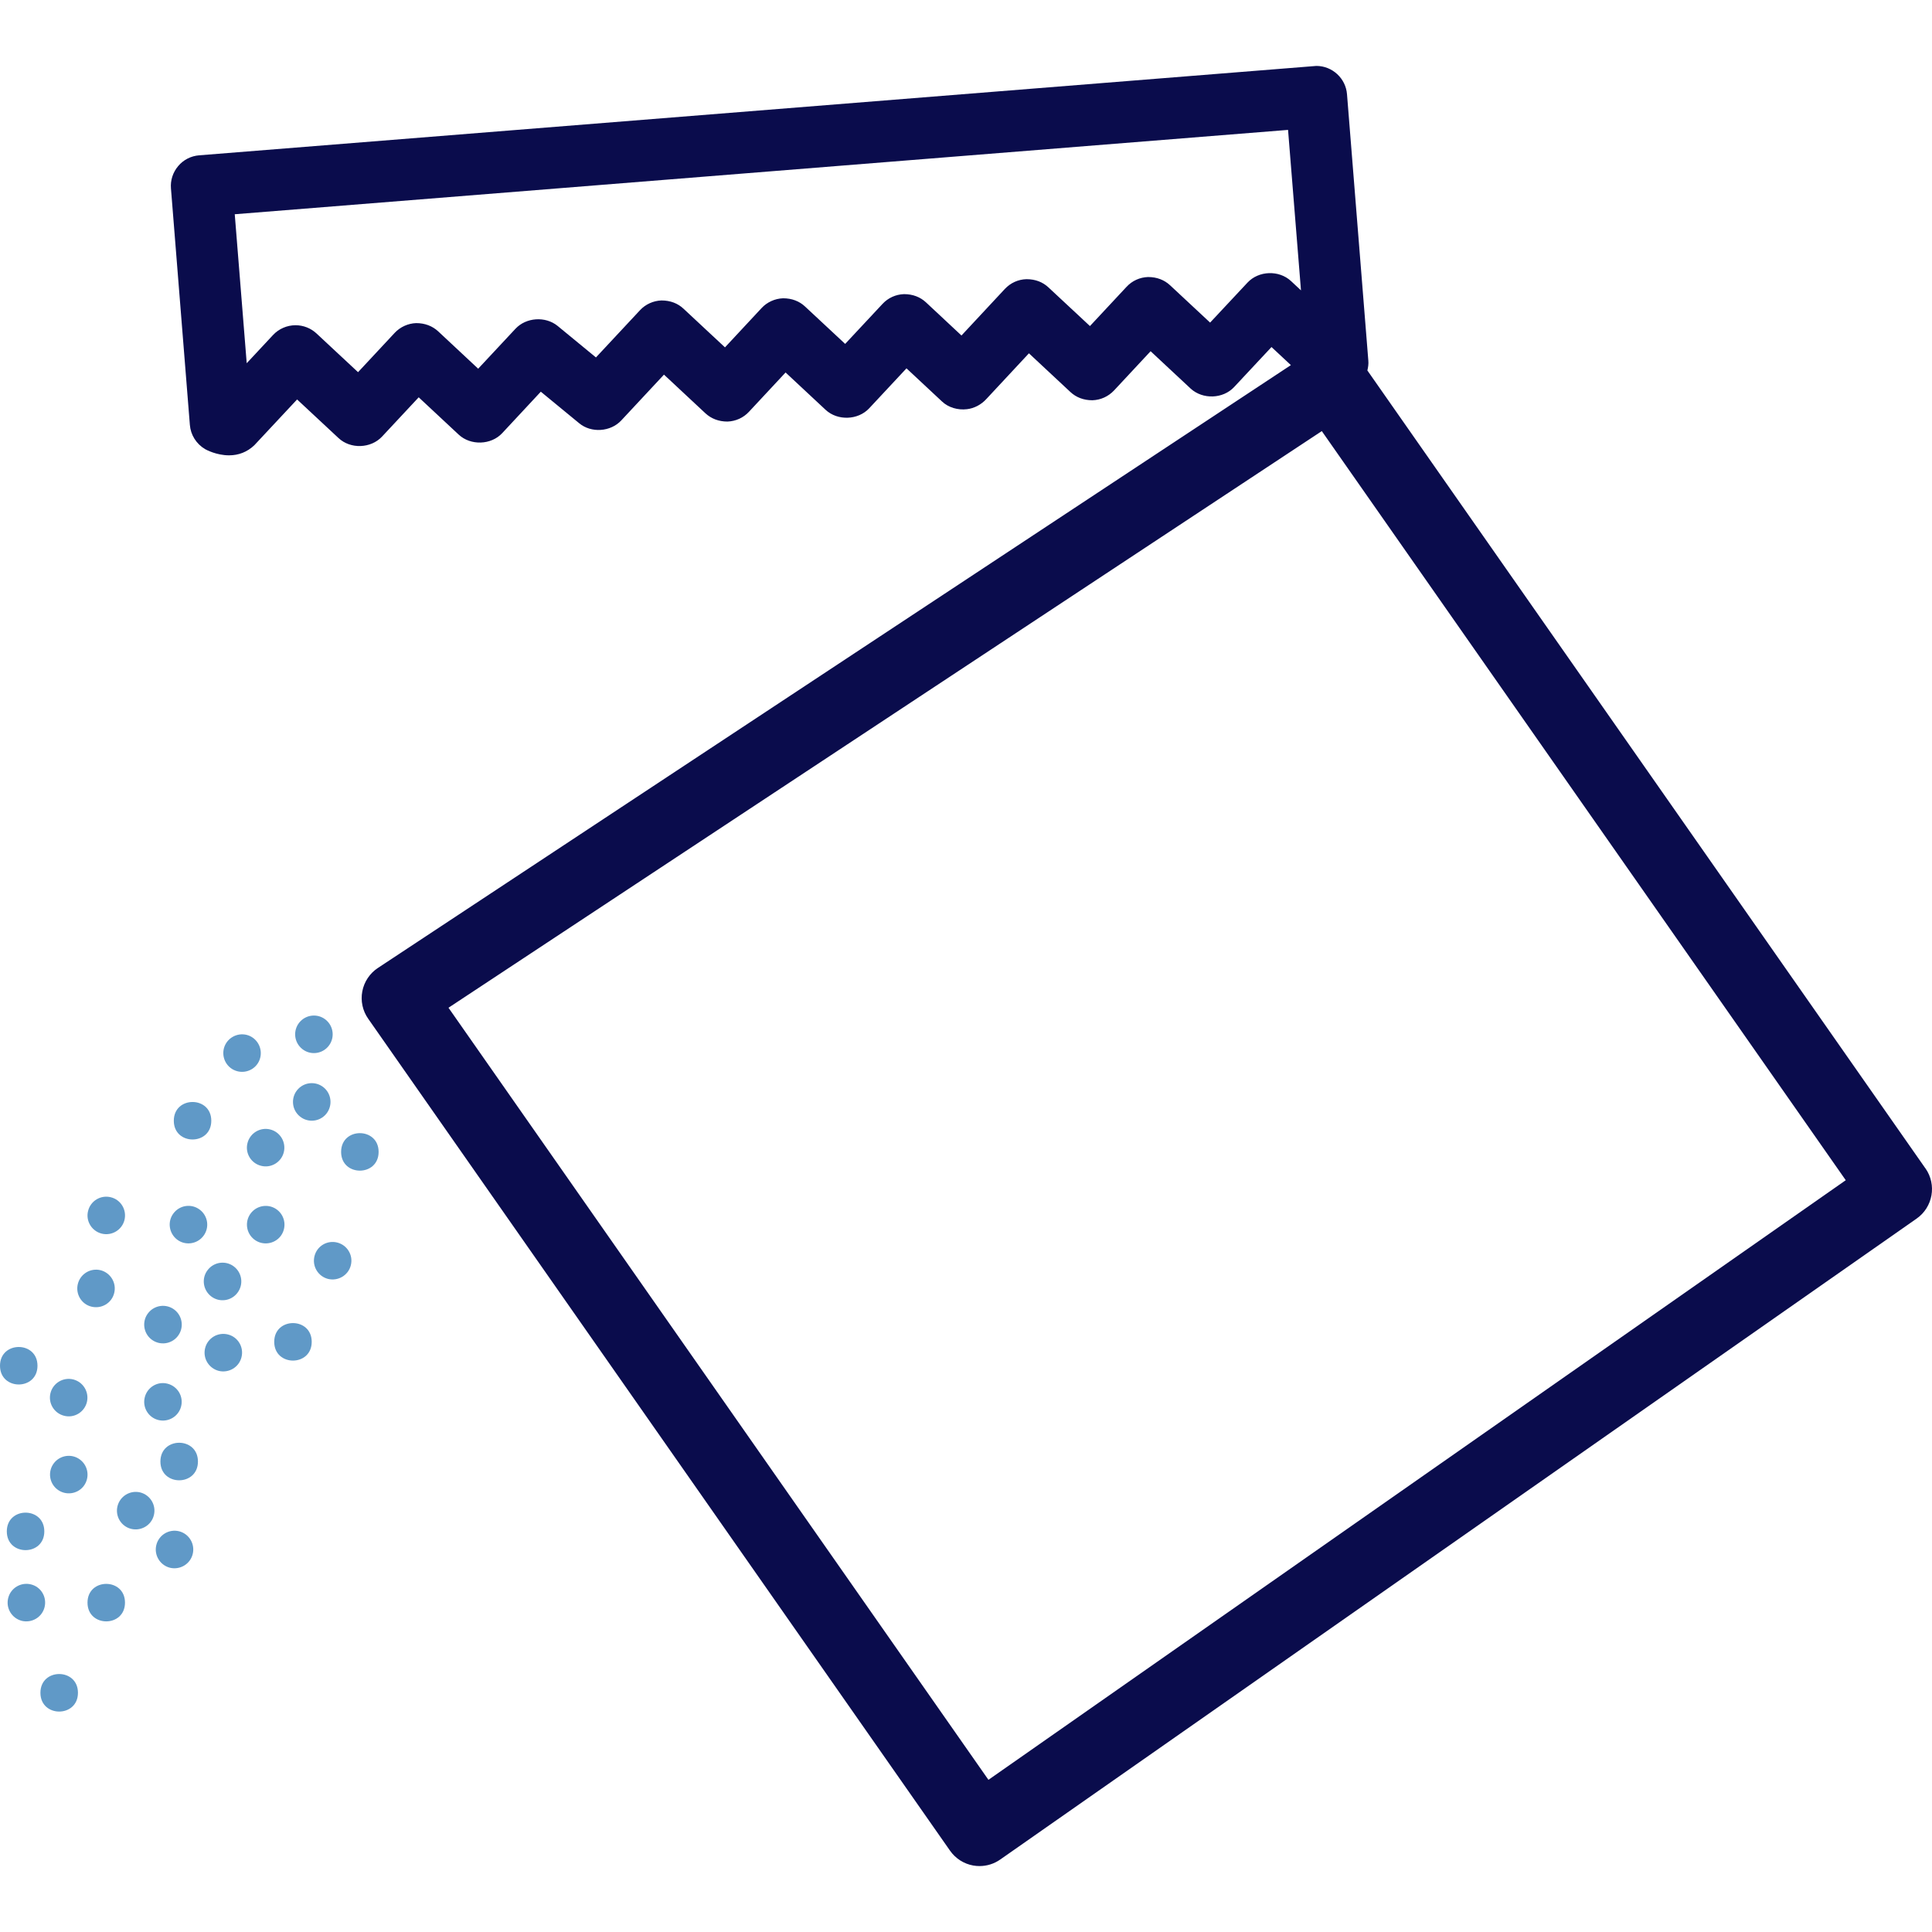 <?xml version="1.0" encoding="UTF-8"?> <svg xmlns="http://www.w3.org/2000/svg" xmlns:xlink="http://www.w3.org/1999/xlink" version="1.1" id="Layer_1" x="0px" y="0px" width="448px" height="448px" viewBox="126 126 448 448" xml:space="preserve"> <g> <path fill="#0A0C4C" d="M572.488,396.948L443.072,211.903c0.183-0.742,0.292-1.504,0.222-2.286l-4.944-61.753 c-0.28-3.685-3.397-6.577-7.105-6.577l-259.052,20.727c-1.916,0.152-3.65,1.038-4.871,2.492c-1.236,1.462-1.834,3.304-1.679,5.189 l4.385,54.83c0.179,2.313,1.489,4.408,3.526,5.617c0.26,0.152,2.647,1.442,5.566,1.442c2.224,0,4.218-0.782,5.846-2.329 l9.928-10.628l9.601,8.948c2.768,2.608,7.502,2.441,10.099-0.338l8.498-9.107l9.275,8.653c2.764,2.581,7.51,2.429,10.092-0.346 l8.948-9.609l8.894,7.312c2.791,2.325,7.277,2.018,9.757-0.641l9.908-10.628l9.625,8.979c1.333,1.225,3.055,1.905,5.088,1.905 h0.016c1.924-0.074,3.689-0.882,4.976-2.266l8.494-9.116l9.294,8.672c2.764,2.562,7.491,2.406,10.08-0.35l8.661-9.283l8.253,7.701 c1.461,1.384,3.666,2.033,5.772,1.772c1.687-0.19,3.354-1.077,4.536-2.402l9.831-10.554l9.617,8.972 c1.321,1.232,3.035,1.913,5.088,1.913h0.023c1.9-0.062,3.666-0.859,4.995-2.258l8.493-9.111l9.295,8.676 c2.811,2.562,7.521,2.379,10.071-0.373l8.665-9.275l4.497,4.19L213.622,350.458c-1.877,1.244-3.184,3.192-3.607,5.412 c-0.424,2.211,0.066,4.513,1.364,6.359l134.919,192.914c1.271,1.815,3.211,3.06,5.388,3.444c0.485,0.086,0.976,0.124,1.461,0.124 c1.707,0,3.378-0.524,4.785-1.512l212.499-148.622c3.779-2.64,4.704-7.852,2.064-11.634L572.488,396.948z M427.677,193.334 l-2.312-2.162c-2.791-2.593-7.506-2.414-10.087,0.358l-8.673,9.274l-9.282-8.652c-1.322-1.232-3.044-1.913-5.093-1.913h-0.023 c-1.916,0.066-3.685,0.875-4.972,2.263l-8.493,9.107l-9.625-8.968c-1.313-1.232-3.024-1.905-5.08-1.905h-0.027 c-1.901,0.055-3.666,0.852-4.987,2.251l-10.072,10.81l-8.225-7.681c-1.322-1.232-3.036-1.912-5.092-1.912h-0.016 c-1.913,0.066-3.677,0.871-4.972,2.262l-8.665,9.279l-9.294-8.661c-1.314-1.236-3.043-1.917-5.104-1.917h-0.015 c-1.89,0.074-3.701,0.898-4.96,2.258l-8.497,9.124l-9.609-8.96c-1.314-1.236-3.036-1.917-5.104-1.917h-0.016 c-1.885,0.062-3.701,0.886-4.976,2.262l-10.215,10.95l-8.906-7.323c-2.818-2.274-7.265-1.979-9.741,0.657l-8.661,9.279 l-9.283-8.672c-1.337-1.225-3.056-1.901-5.088-1.901h-0.016c-1.877,0.066-3.689,0.89-4.972,2.262l-8.498,9.116l-9.625-8.972 c-1.325-1.232-3.055-1.913-4.867-1.913c-1.971,0-3.872,0.824-5.216,2.263l-6.107,6.546l-2.775-34.546l244.243-19.56 L427.677,193.334z M355.204,538.713L229.998,359.679l202.508-133.714l121.495,173.709L355.204,538.713z"></path> <g> <path fill="#6099C7" d="M186.19,371.761c0.851-2.251-0.268-4.766-2.515-5.641c-2.239-0.84-4.758,0.292-5.617,2.534 c-0.84,2.247,0.28,4.759,2.523,5.605C182.824,375.111,185.347,373.996,186.19,371.761L186.19,371.761z"></path> <path fill="#6099C7" d="M183.384,391.076c-0.587,2.316,0.824,4.681,3.164,5.26c2.317,0.595,4.68-0.836,5.26-3.149 c0.579-2.34-0.832-4.703-3.153-5.282C186.334,387.321,183.959,388.74,183.384,391.076z"></path> <path fill="#6099C7" d="M213.795,393.106c0,5.795-8.696,5.795-8.696,0C205.099,387.311,213.795,387.311,213.795,393.106"></path> <path fill="#6099C7" d="M204.192,414.123c-2.328-0.587-4.692,0.812-5.271,3.165c-0.579,2.336,0.832,4.688,3.165,5.278 c2.316,0.556,4.691-0.84,5.267-3.172C207.943,417.055,206.521,414.71,204.192,414.123L204.192,414.123z"></path> <path fill="#6099C7" d="M149.579,412.054c2.329,0.587,4.704-0.836,5.283-3.148c0.579-2.341-0.832-4.716-3.164-5.283 c-2.329-0.587-4.704,0.832-5.271,3.172C145.832,409.104,147.254,411.471,149.579,412.054z"></path> <path fill="#6099C7" d="M198.281,437.15c0,5.796-8.692,5.796-8.692,0S198.281,431.354,198.281,437.15"></path> <path fill="#6099C7" d="M178.846,435.439c-2.325-0.58-4.692,0.812-5.279,3.164c-0.587,2.336,0.835,4.688,3.164,5.286 c2.328,0.556,4.692-0.84,5.267-3.172C182.589,438.378,181.174,436.015,178.846,435.439z"></path> <path fill="#6099C7" d="M172.348,406.521c-1.905-1.47-4.642-1.108-6.103,0.812c-1.465,1.89-1.092,4.618,0.809,6.096 c1.905,1.462,4.641,1.088,6.103-0.82C174.622,410.707,174.257,407.985,172.348,406.521z"></path> <path fill="#6099C7" d="M181.055,425.786c1.466-1.905,1.104-4.626-0.8-6.095c-1.917-1.47-4.649-1.097-6.107,0.819 c-1.462,1.89-1.096,4.618,0.812,6.096C176.869,428.079,179.602,427.71,181.055,425.786z"></path> <path fill="#6099C7" d="M174.995,385.881c0,5.796-8.692,5.796-8.692,0S174.995,380.085,174.995,385.881"></path> <path fill="#6099C7" d="M190.26,406.521c-1.893-1.45-4.629-1.097-6.103,0.812c-1.461,1.917-1.092,4.638,0.812,6.096 c1.901,1.462,4.653,1.088,6.103-0.793C192.534,410.707,192.165,407.985,190.26,406.521z"></path> <path fill="#6099C7" d="M201.326,378.398c-1.722-1.672-4.486-1.645-6.165,0.093c-1.66,1.707-1.633,4.475,0.093,6.142 c1.722,1.684,4.482,1.645,6.153-0.073C203.075,382.833,203.048,380.077,201.326,378.398L201.326,378.398z"></path> <path fill="#6099C7" d="M201.913,368.874c1.668-1.718,1.637-4.462-0.085-6.146c-1.722-1.687-4.486-1.645-6.165,0.09 c-1.66,1.71-1.633,4.47,0.101,6.146C197.482,370.643,200.234,370.601,201.913,368.874z"></path> <path fill="#6099C7" d="M147.201,428.99c2.34,0.579,4.704-0.82,5.279-3.148c0.591-2.329-0.824-4.692-3.152-5.299 c-2.336-0.575-4.692,0.84-5.279,3.184C143.469,426.048,144.876,428.423,147.201,428.99z"></path> <path fill="#6099C7" d="M140.872,454.296c2.328,0.603,4.691-0.832,5.271-3.148c0.579-2.329-0.836-4.692-3.161-5.279 c-2.328-0.579-4.7,0.84-5.279,3.172C137.128,451.357,138.536,453.709,140.872,454.296L140.872,454.296z"></path> <path fill="#6099C7" d="M164.834,446.853c-2.329-0.603-4.692,0.832-5.267,3.172c-0.579,2.313,0.824,4.681,3.16,5.256 c2.325,0.579,4.692-0.84,5.271-3.16C168.586,449.792,167.171,447.443,164.834,446.853L164.834,446.853z"></path> <path fill="#6099C7" d="M158.516,472.069c-2.316-0.567-4.68,0.84-5.271,3.191c-0.575,2.328,0.84,4.68,3.165,5.259 c2.324,0.568,4.7-0.835,5.271-3.164C162.267,475.023,160.856,472.672,158.516,472.069z"></path> <path fill="#6099C7" d="M167.521,481.075c-2.324-0.575-4.688,0.839-5.271,3.184c-0.579,2.328,0.84,4.691,3.164,5.278 c2.329,0.556,4.692-0.84,5.271-3.172C171.265,484.033,169.862,481.67,167.521,481.075L167.521,481.075z"></path> <path fill="#6099C7" d="M171.9,464.904c0,5.804-8.703,5.804-8.703,0S171.9,459.101,171.9,464.904"></path> <path fill="#6099C7" d="M154.983,497.624c0,5.796-8.692,5.796-8.692,0S154.983,491.828,154.983,497.624"></path> <path fill="#6099C7" d="M144.076,518.532c0,5.804-8.703,5.804-8.703,0S144.076,512.729,144.076,518.532"></path> <path fill="#6099C7" d="M136.334,498.679c0.587-2.352-0.832-4.719-3.152-5.282c-2.325-0.579-4.7,0.82-5.283,3.172 c-0.587,2.328,0.824,4.68,3.164,5.282C133.392,502.407,135.751,501.016,136.334,498.679L136.334,498.679z"></path> <path fill="#6099C7" d="M136.275,481.105c0,5.795-8.696,5.795-8.696,0C127.579,475.31,136.275,475.31,136.275,481.105"></path> <path fill="#6099C7" d="M134.692,442.692c0,5.796-8.691,5.796-8.691,0S134.692,436.896,134.692,442.692"></path> <path fill="#6099C7" d="M138.494,465.293c-1.454,1.9-1.096,4.642,0.809,6.091c1.901,1.466,4.649,1.097,6.095-0.785 c1.469-1.928,1.096-4.649-0.809-6.118C142.696,463.019,139.956,463.38,138.494,465.293L138.494,465.293z"></path> <path fill="#6099C7" d="M167.243,435.807c1.465-1.905,1.108-4.638-0.797-6.107c-1.913-1.461-4.649-1.107-6.119,0.82 c-1.45,1.878-1.096,4.63,0.812,6.092C163.064,438.076,165.789,437.707,167.243,435.807L167.243,435.807z"></path> </g> </g> </svg> 